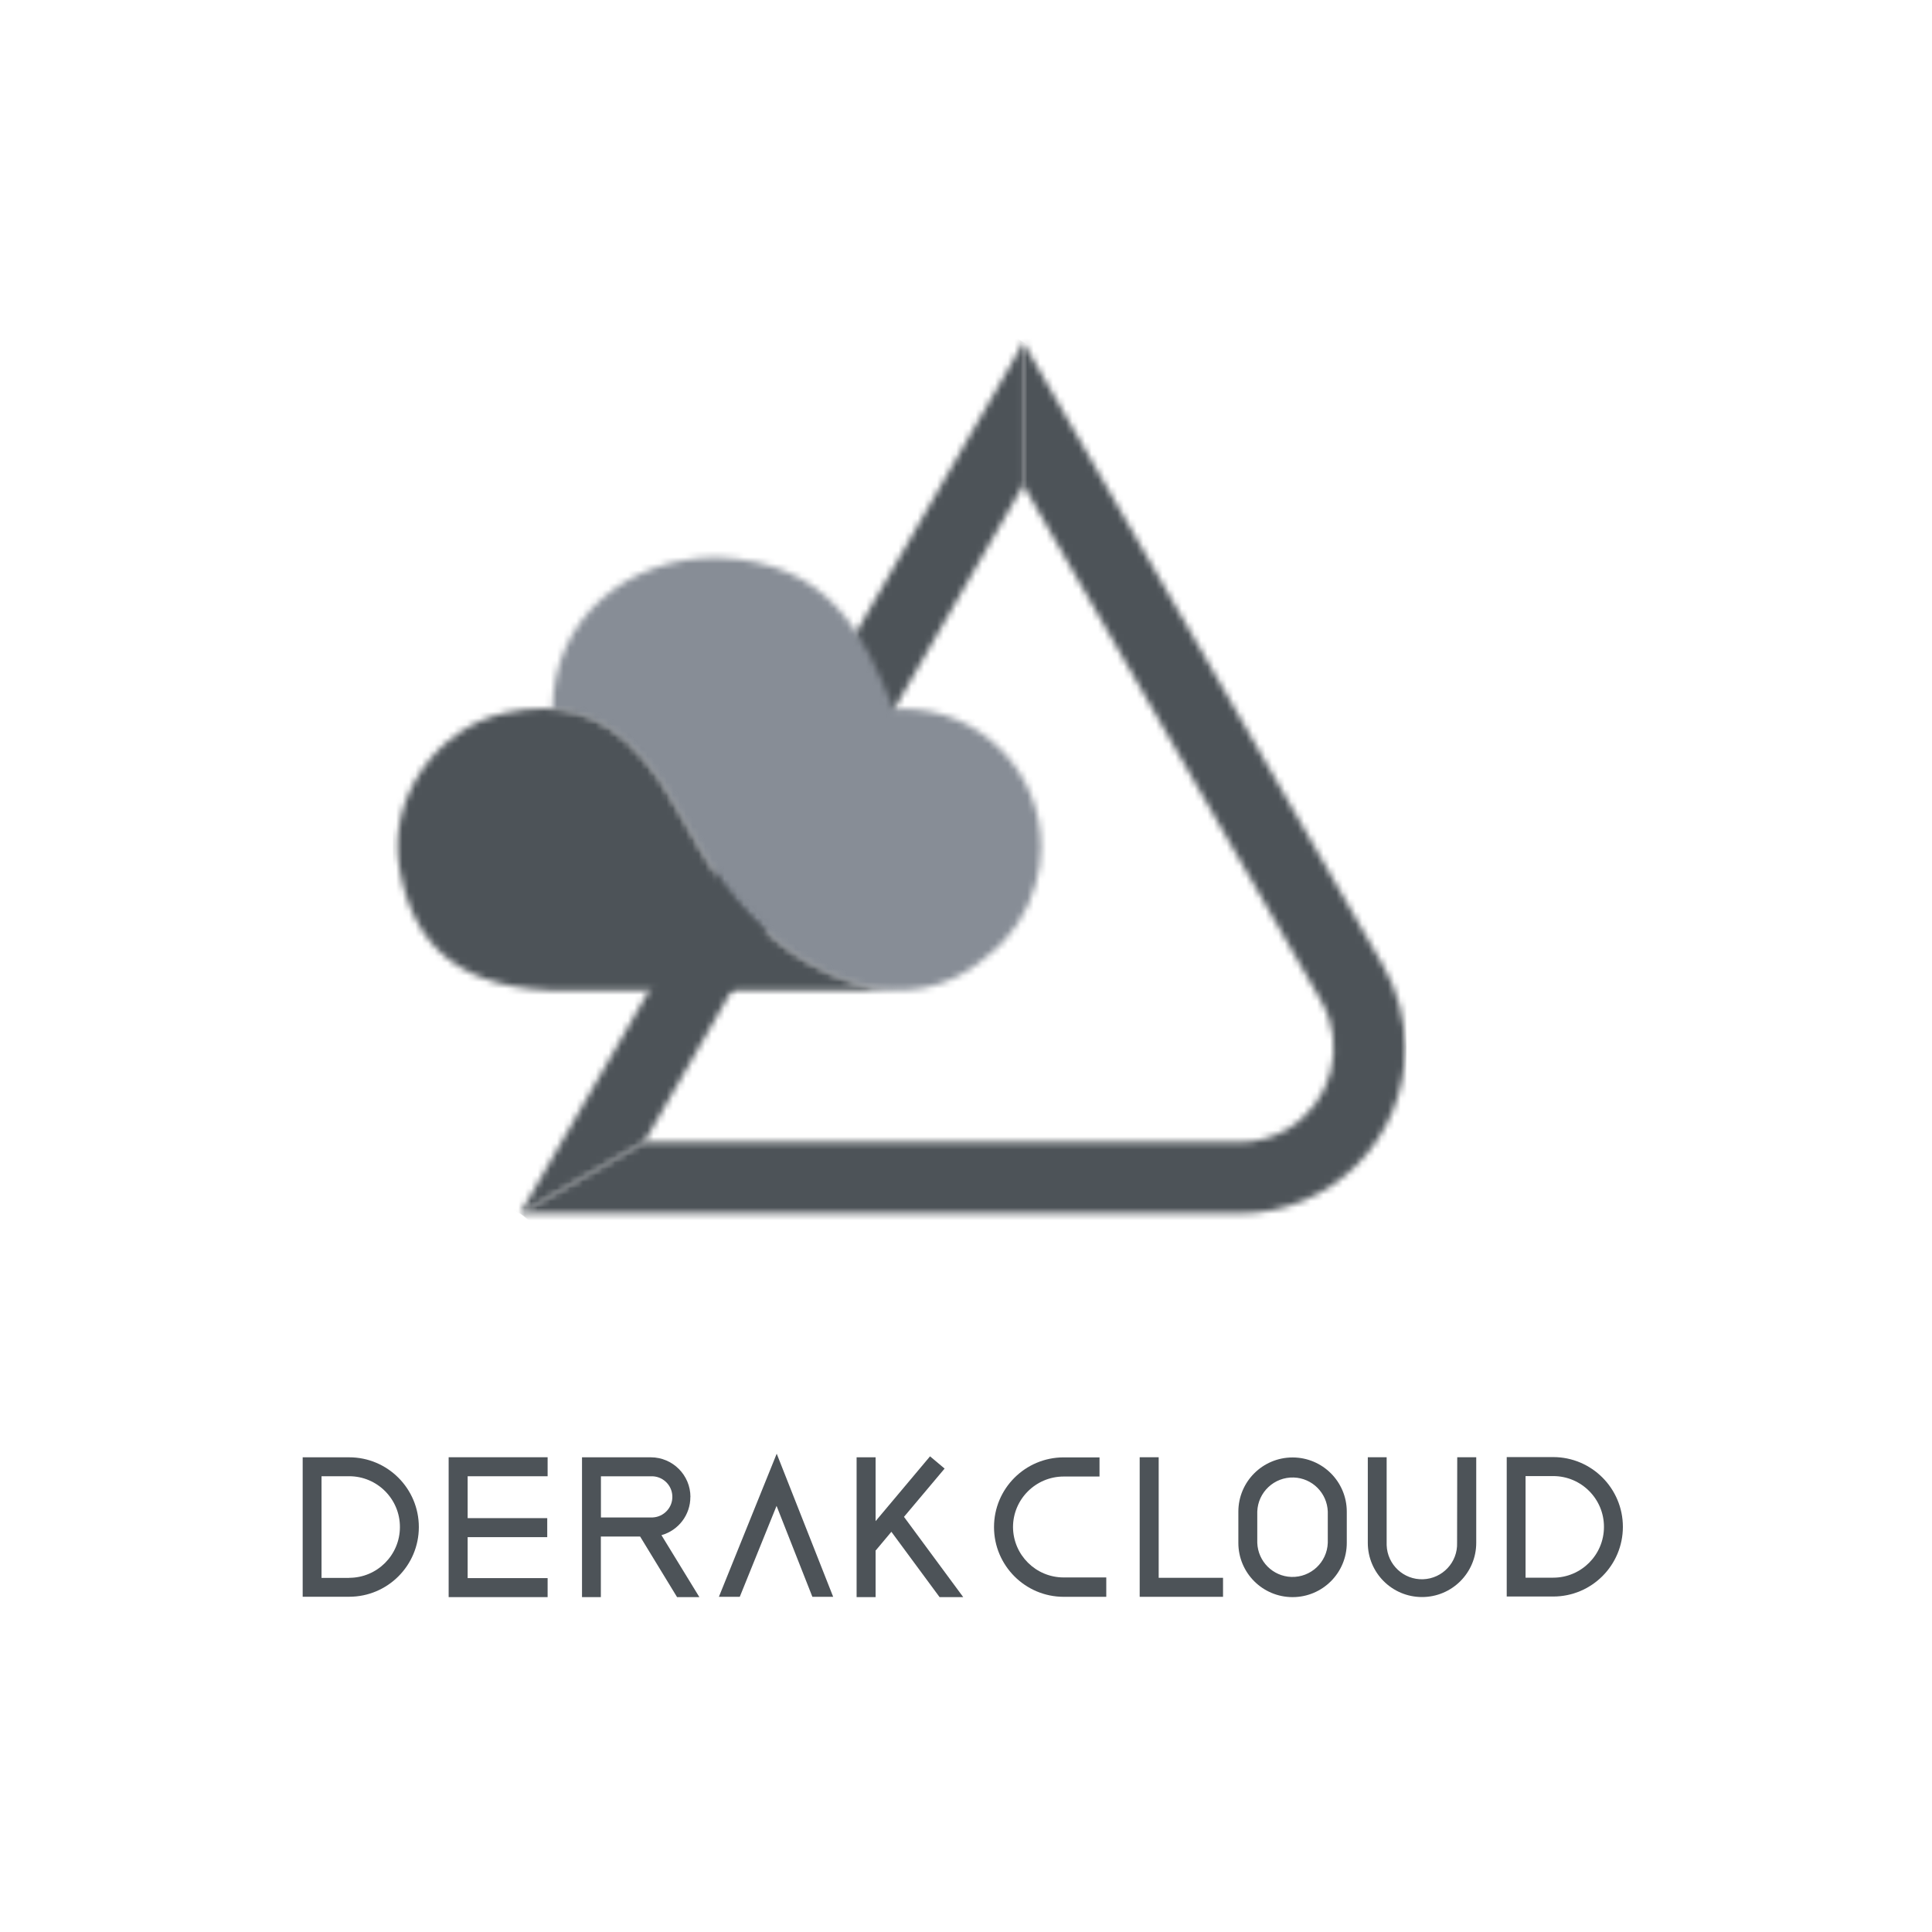 <svg xmlns="http://www.w3.org/2000/svg" width="300" height="300" viewBox="0 0 300 300" fill="none"><g clip-path="url(#clip0_251_309)"><mask id="mask0_251_309" style="mask-type:luminance" maskUnits="userSpaceOnUse" x="80" y="53" width="79" height="136"><path d="M80.743 188.5L100.051 177.319L158.968 75.226V53.143L80.743 188.5Z" fill="white"></path></mask><g mask="url(#mask0_251_309)"><path d="M100.056 19.424L22.393 155.089L139.66 222.222L217.324 86.557L100.056 19.424Z" fill="#4D5358"></path></g><mask id="mask1_251_309" style="mask-type:luminance" maskUnits="userSpaceOnUse" x="80" y="53" width="139" height="136"><path d="M158.874 75.32L205.14 155.422C209.174 162.394 206.772 171.372 199.788 175.407C197.584 176.666 195.066 177.354 192.489 177.354H99.958L80.813 188.419H192.501C206.714 188.419 218.21 176.876 218.21 162.709C218.164 158.197 217.009 153.789 214.747 149.907L158.874 53.166V75.308V75.32Z" fill="white"></path></mask><g mask="url(#mask1_251_309)"><path d="M137.348 -14.418L14.265 132.789L161.677 256.045L284.76 108.838L137.348 -14.418Z" fill="#4D5358"></path></g><mask id="mask2_251_309" style="mask-type:luminance" maskUnits="userSpaceOnUse" x="85" y="86" width="77" height="68"><path d="M85.78 110.17C92.181 110.59 98.944 114.158 105.298 125.911C107.339 129.63 110.335 134.772 112.329 137.454C123.079 151.772 134.879 153.556 138.61 153.766H139.601C144.591 153.766 149.36 151.924 153.091 148.624C156.916 145.791 159.644 141.698 160.857 137.139C161.381 135.297 161.649 133.42 161.649 131.531C161.649 119.673 152.053 110.077 140.242 110.077C139.718 110.077 139.298 110.077 138.773 110.124C134.051 98.371 128.909 87.306 111.385 86.571C97.276 86.571 85.885 96.12 85.792 110.182" fill="white"></path></mask><g mask="url(#mask2_251_309)"><path d="M146.349 56.117L58.833 100.114L101.107 184.203L188.622 140.206L146.349 56.117Z" fill="#878D96"></path></g><mask id="mask3_251_309" style="mask-type:luminance" maskUnits="userSpaceOnUse" x="61" y="110" width="79" height="44"><path d="M78.633 110.648C67.882 112.899 60.012 123.917 62.053 134.994C64.198 146.898 71.392 153.988 88.182 153.824C89.896 153.778 133.538 153.824 139.204 153.824C136.325 153.743 123.627 152.495 112.317 137.349C110.324 134.667 107.327 129.525 105.287 125.806C98.489 113.179 91.178 110.007 84.369 110.007C82.41 110.007 80.498 110.264 78.644 110.648" fill="white"></path></mask><g mask="url(#mask3_251_309)"><path d="M72.3 81.183L44.132 147.19L127.501 182.767L155.668 116.76L72.3 81.183Z" fill="#4D5358"></path></g></g><g clip-path="url(#clip1_251_309)"><path d="M157.3 237.133C157.3 232.796 160.833 229.274 165.171 229.274H170.732V226.301H165.171C159.189 226.301 154.35 231.152 154.35 237.121C154.35 243.091 159.201 247.953 165.171 247.953H171.782V244.945H165.171C160.845 244.945 157.335 241.459 157.3 237.133Z" fill="#4D5358"></path><path d="M146.678 228.039L144.416 226.138L135.963 236.201V226.29H133.013V248H135.963V240.713L135.998 240.736L138.412 237.856L145.897 248H149.57L140.37 235.536L146.678 228.039Z" fill="#4D5358"></path><path d="M69.666 248H85.034V245.05H72.616V238.684H84.975V235.734H72.616V229.228H85.034V226.278H69.666V248Z" fill="#4D5358"></path><path d="M179.92 226.278H176.97V247.954H189.912V245.004H179.92V226.278Z" fill="#4D5358"></path><path d="M200.709 226.313C196.057 226.313 192.291 230.079 192.291 234.731V239.582C192.291 244.234 196.057 248 200.709 248C205.361 248 209.127 244.234 209.127 239.582V234.731C209.127 230.079 205.361 226.313 200.709 226.313ZM206.178 239.57C206.073 242.59 203.542 244.957 200.523 244.864C197.643 244.77 195.334 242.45 195.229 239.57V234.72C195.334 231.7 197.864 229.333 200.884 229.426C203.764 229.519 206.073 231.828 206.178 234.72V239.57Z" fill="#4D5358"></path><path d="M226.256 239.57C226.36 242.59 223.994 245.12 220.974 245.225C217.954 245.33 215.424 242.963 215.319 239.932C215.319 239.815 215.319 239.687 215.319 239.57V226.278H212.392V239.57C212.392 244.222 216.158 247.988 220.81 247.988C225.463 247.988 229.229 244.222 229.229 239.57V226.278H226.279L226.256 239.57Z" fill="#4D5358"></path><path d="M107.21 232.446C107.21 229.053 104.459 226.301 101.066 226.29H90.374V248H93.3V238.591H99.398L105.135 248H108.598L102.71 238.381C105.368 237.634 107.21 235.209 107.199 232.446M93.312 229.239H101.066C102.826 229.158 104.331 230.534 104.4 232.294C104.482 234.055 103.106 235.547 101.346 235.629C101.252 235.629 101.159 235.629 101.066 235.629H93.312V229.239Z" fill="#4D5358"></path><path d="M54.217 226.29H47V247.942H54.217C60.199 247.942 65.037 243.091 65.037 237.121C65.037 231.152 60.199 226.29 54.217 226.29ZM54.217 245.015H49.927V229.228H54.217C58.578 229.228 62.111 232.772 62.099 237.121C62.099 241.471 58.566 245.003 54.217 245.003" fill="#4D5358"></path><path d="M241.18 226.255H233.963V247.907H241.18C247.161 247.907 252 243.056 252 237.087C252 231.117 247.15 226.255 241.18 226.255ZM241.18 244.98H236.889V229.205H241.18C245.541 229.205 249.073 232.749 249.062 237.098C249.062 241.447 245.529 244.98 241.18 244.98Z" fill="#4D5358"></path><path d="M114.871 247.953L120.584 233.833L126.146 247.953H129.375L120.607 225.73L111.629 247.953H114.871Z" fill="#4D5358"></path></g><defs><clipPath id="clip0_251_309"><rect width="157.405" height="137.585" fill="white" transform="translate(60.992 52)"></rect></clipPath><clipPath id="clip1_251_309"><rect width="205" height="22.27" fill="white" transform="translate(47 225.73)"></rect></clipPath></defs></svg>